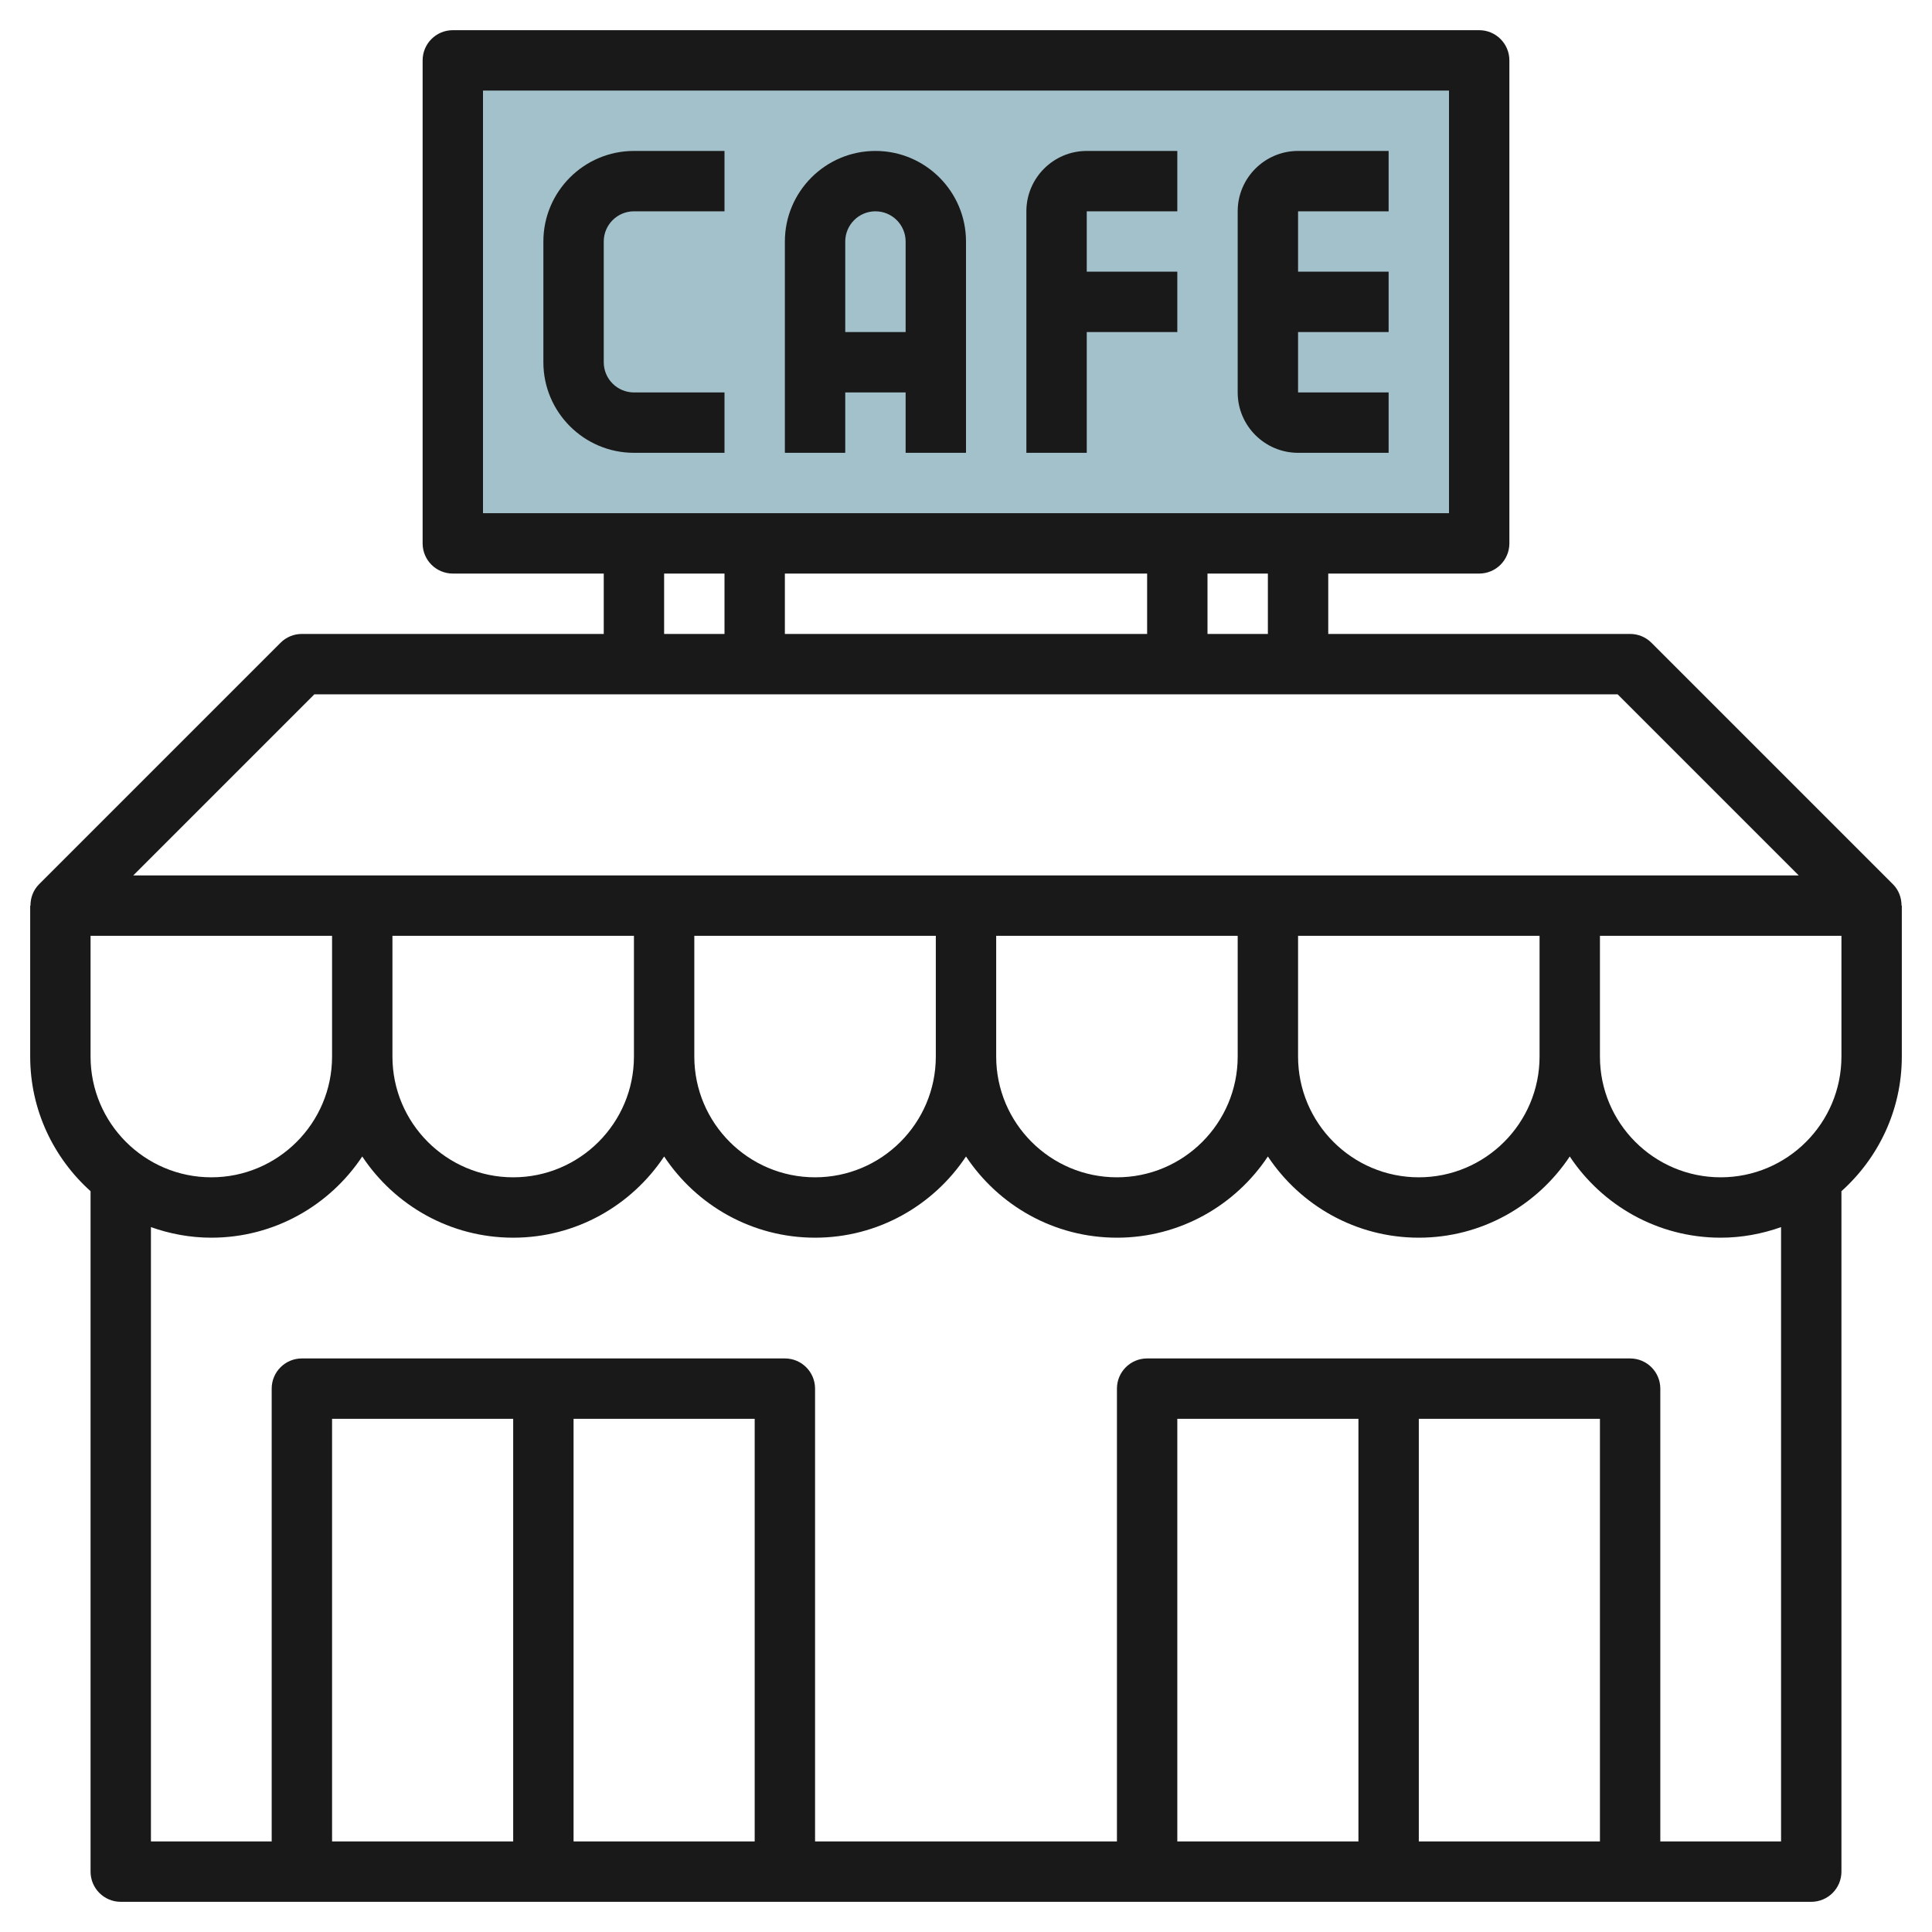 <svg id="Layer_3" enable-background="new 0 0 64 64" height="512" viewBox="0 0 64 64" width="512" xmlns="http://www.w3.org/2000/svg"><path d="m15 2h34v16h-34z" fill="#a3c1ca"/><g fill="#191919"><path d="m62.991 30c0-.26-.093-.516-.284-.707l-8-8c-.187-.188-.441-.293-.707-.293h-10v-2h5c.553 0 1-.448 1-1v-16c0-.552-.447-1-1-1h-34c-.553 0-1 .448-1 1v16c0 .552.447 1 1 1h5v2h-10c-.266 0-.52.105-.707.293l-8 8c-.191.191-.284.447-.284.707h-.009v5c0 1.771.776 3.36 2 4.46v22.54c0 .552.447 1 1 1h56c.553 0 1-.448 1-1v-22.54c1.224-1.099 2-2.688 2-4.46v-5zm-20.991-9h-2v-2h2zm-4-2v2h-12v-2zm-22-16h32v14h-32zm6 16h2v2h-2zm-11.586 4h43.172l6 6h-55.172zm-7.414 12v-4h8v4c0 2.206-1.794 4-4 4s-4-1.794-4-4zm10-4h8v4c0 2.206-1.794 4-4 4s-4-1.794-4-4zm10 0h8v4c0 2.206-1.794 4-4 4s-4-1.794-4-4zm10 0h8v4c0 2.206-1.794 4-4 4s-4-1.794-4-4zm10 0h8v4c0 2.206-1.794 4-4 4s-4-1.794-4-4zm-18 30h-6v-14h6zm-8 0h-6v-14h6zm36 0h-6v-14h6zm-8 0h-6v-14h6zm14 0h-4v-15c0-.552-.447-1-1-1h-16c-.553 0-1 .448-1 1v15h-10v-15c0-.552-.447-1-1-1h-16c-.553 0-1 .448-1 1v15h-4v-20.35c.627.222 1.298.35 2 .35 2.086 0 3.924-1.071 5-2.69 1.076 1.62 2.914 2.69 5 2.69s3.924-1.071 5-2.69c1.076 1.62 2.914 2.69 5 2.69s3.924-1.071 5-2.69c1.076 1.62 2.914 2.69 5 2.69s3.924-1.071 5-2.69c1.076 1.62 2.914 2.69 5 2.69s3.924-1.071 5-2.69c1.076 1.62 2.914 2.69 5 2.69.702 0 1.373-.128 2-.35zm-2-22c-2.206 0-4-1.794-4-4v-4h8v4c0 2.206-1.794 4-4 4z"/><path d="m18 8v4c0 1.654 1.346 3 3 3h3v-2h-3c-.552 0-1-.449-1-1v-4c0-.551.448-1 1-1h3v-2h-3c-1.654 0-3 1.346-3 3z"/><path d="m34 7v8h2v-4h3v-2h-3v-2h3v-2h-3c-1.103 0-2 .897-2 2z"/><path d="m41 7v6c0 1.103.897 2 2 2h3v-2h-3v-2h3v-2h-3v-2h3v-2h-3c-1.103 0-2 .897-2 2z"/><path d="m29 5c-1.654 0-3 1.346-3 3v7h2v-2h2v2h2v-7c0-1.654-1.346-3-3-3zm-1 6v-3c0-.551.448-1 1-1s1 .449 1 1v3z"/></g></svg>